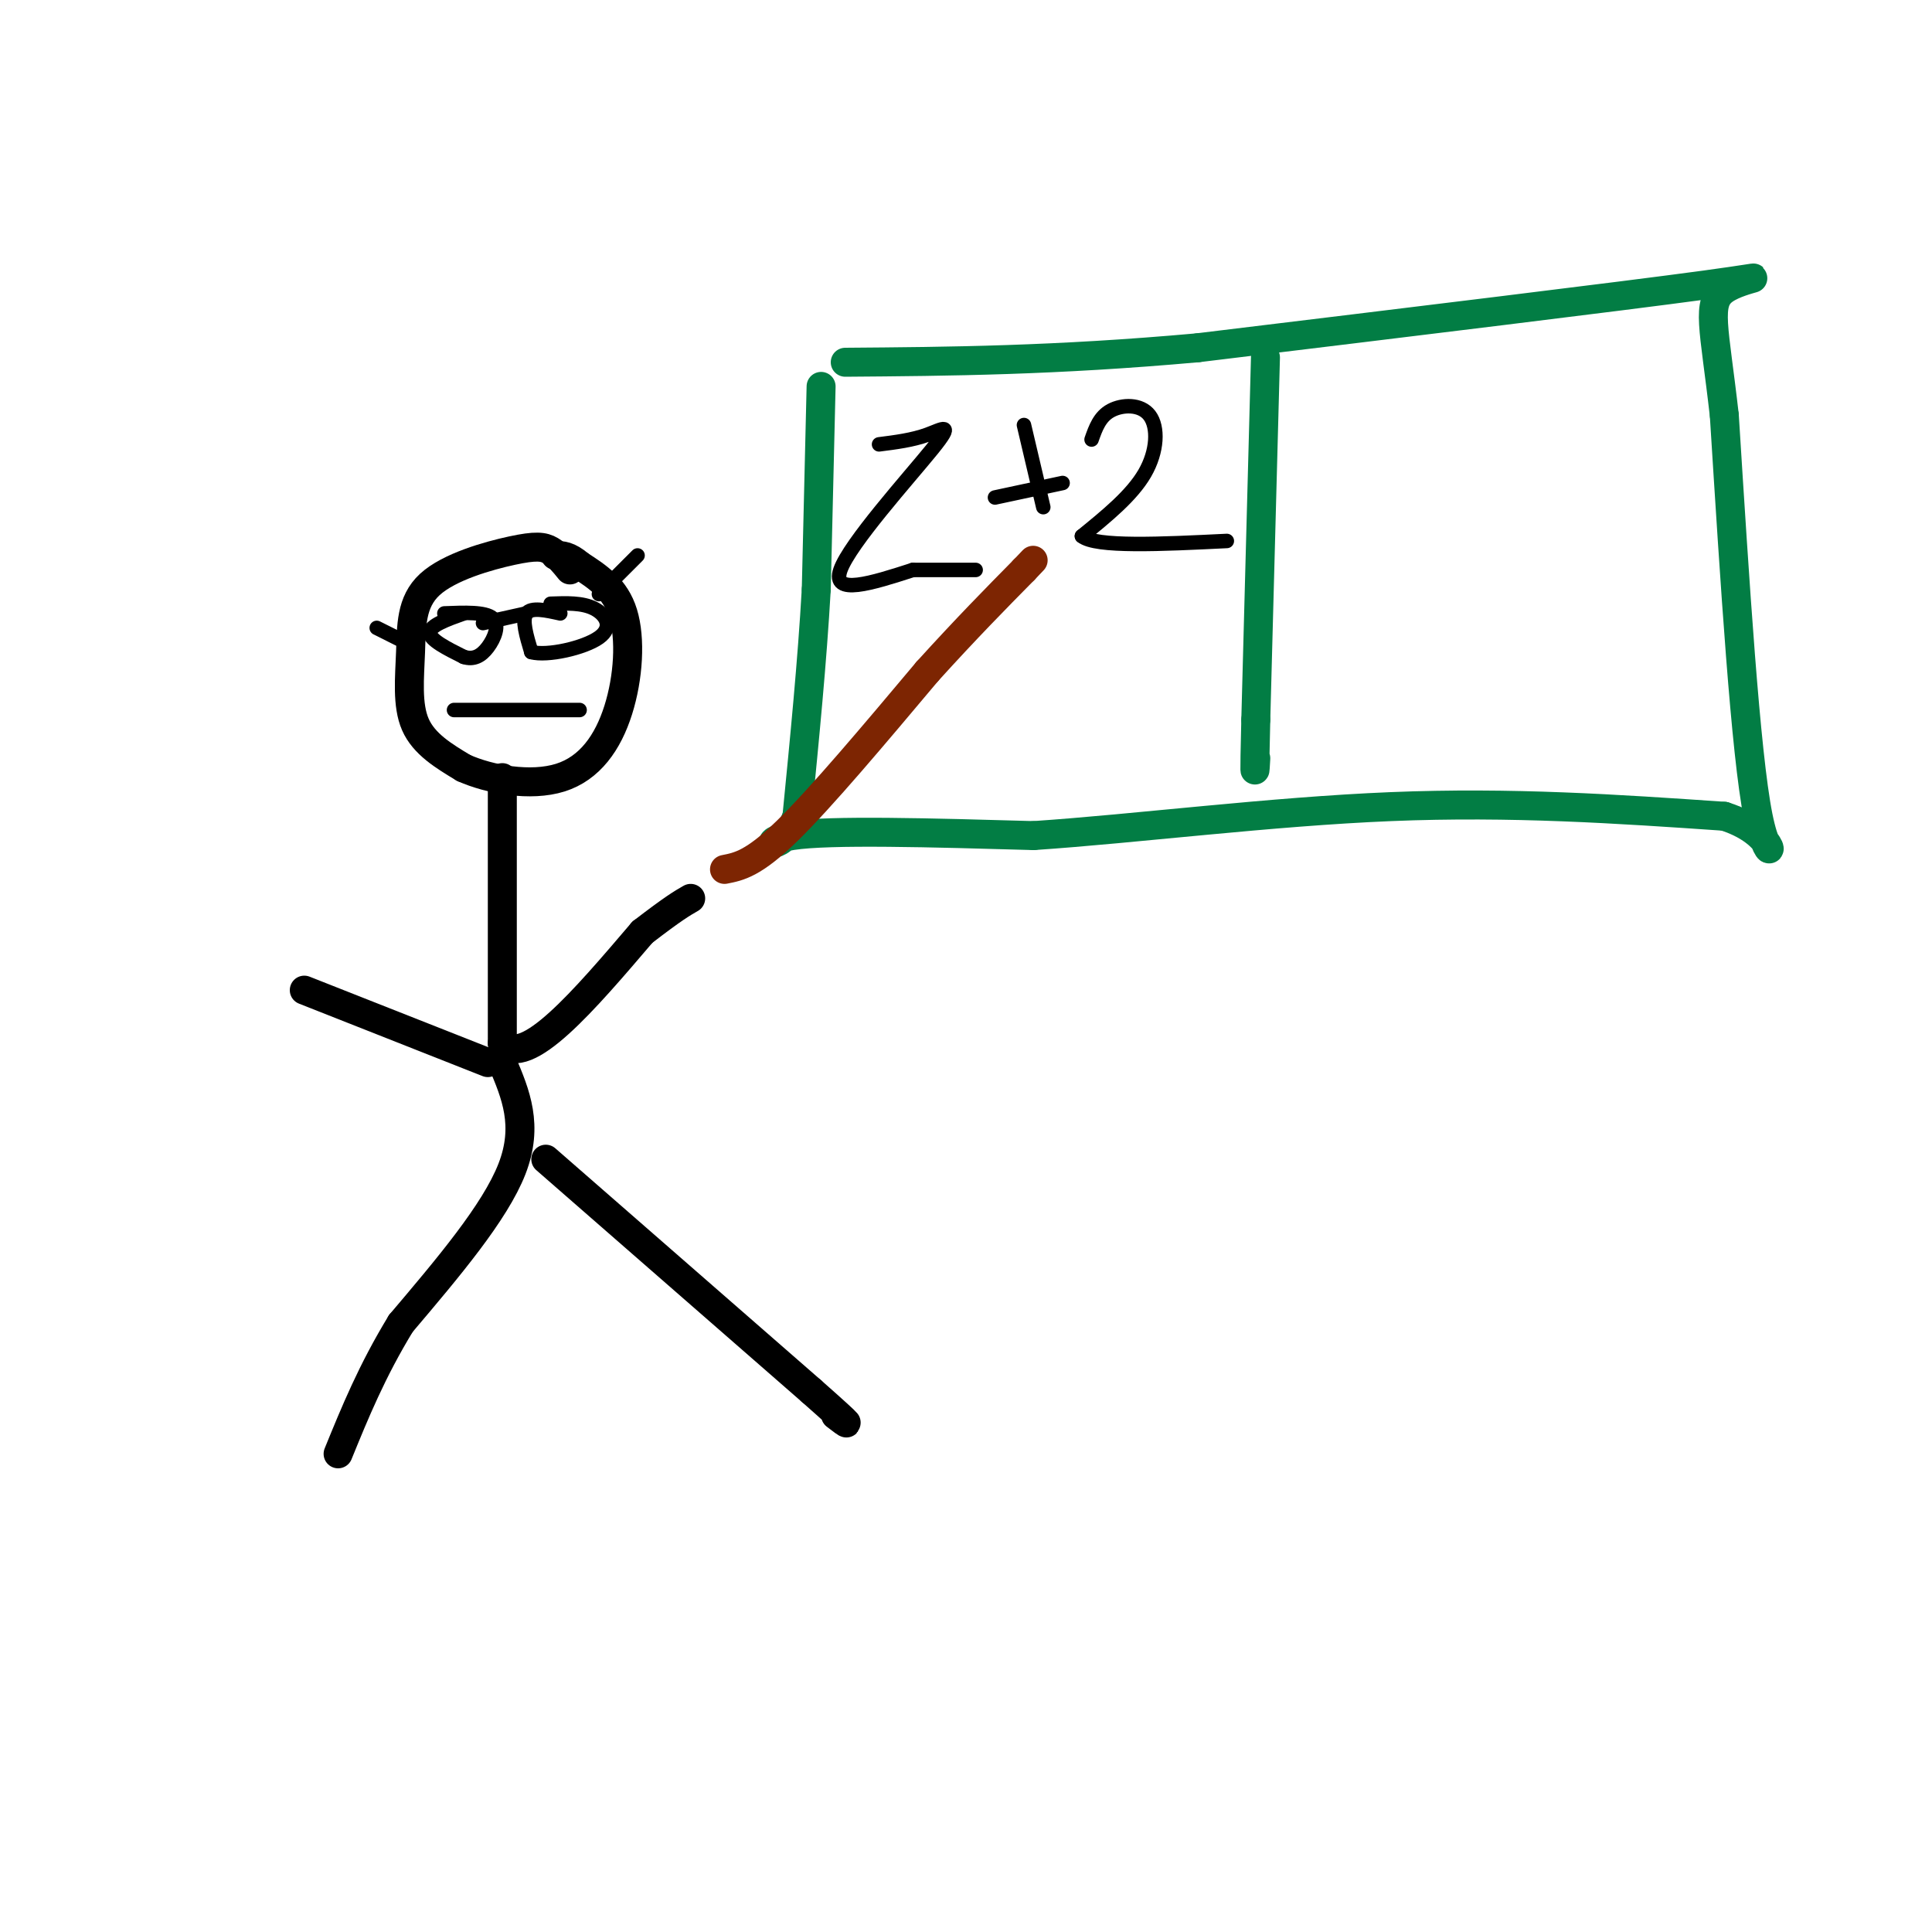 <svg viewBox='0 0 400 400' version='1.1' xmlns='http://www.w3.org/2000/svg' xmlns:xlink='http://www.w3.org/1999/xlink'><g fill='none' stroke='rgb(2,125,68)' stroke-width='6' stroke-linecap='round' stroke-linejoin='round'><path d='M170,80c0.000,0.000 -1.000,42.000 -1,42'/><path d='M169,122c-0.833,14.833 -2.417,30.917 -4,47'/><path d='M165,169c-3.067,8.200 -8.733,5.200 -1,4c7.733,-1.200 28.867,-0.600 50,0'/><path d='M214,173c21.156,-1.422 49.044,-4.978 74,-6c24.956,-1.022 46.978,0.489 69,2'/><path d='M357,169c12.600,4.000 9.600,13.000 7,0c-2.600,-13.000 -4.800,-48.000 -7,-83'/><path d='M357,86c-2.095,-18.512 -3.833,-23.292 0,-26c3.833,-2.708 13.238,-3.345 -4,-1c-17.238,2.345 -61.119,7.673 -105,13'/><path d='M248,72c-29.667,2.667 -51.333,2.833 -73,3'/><path d='M262,74c0.000,0.000 -2.000,75.000 -2,75'/><path d='M260,149c-0.333,13.833 -0.167,10.917 0,8'/></g>
<g fill='none' stroke='rgb(0,0,0)' stroke-width='6' stroke-linecap='round' stroke-linejoin='round'><path d='M118,118c-1.270,-1.564 -2.540,-3.127 -4,-4c-1.460,-0.873 -3.109,-1.054 -8,0c-4.891,1.054 -13.022,3.344 -17,7c-3.978,3.656 -3.802,8.676 -4,14c-0.198,5.324 -0.771,10.950 1,15c1.771,4.050 5.885,6.525 10,9'/><path d='M96,159c5.394,2.407 13.879,3.923 20,2c6.121,-1.923 9.879,-7.287 12,-14c2.121,-6.713 2.606,-14.775 1,-20c-1.606,-5.225 -5.303,-7.612 -9,-10'/><path d='M120,117c-2.333,-2.000 -3.667,-2.000 -5,-2'/><path d='M104,161c0.000,0.000 0.000,55.000 0,55'/><path d='M104,216c4.833,5.333 16.917,-8.833 29,-23'/><path d='M133,193c6.500,-5.000 8.250,-6.000 10,-7'/><path d='M63,205c0.000,0.000 38.000,15.000 38,15'/><path d='M104,220c2.750,6.500 5.500,13.000 2,22c-3.500,9.000 -13.250,20.500 -23,32'/><path d='M83,274c-6.000,9.833 -9.500,18.417 -13,27'/><path d='M113,240c0.000,0.000 55.000,48.000 55,48'/><path d='M168,288c10.000,8.833 7.500,6.917 5,5'/></g>
<g fill='none' stroke='rgb(125,37,2)' stroke-width='6' stroke-linecap='round' stroke-linejoin='round'><path d='M150,180c3.000,-0.583 6.000,-1.167 13,-8c7.000,-6.833 18.000,-19.917 29,-33'/><path d='M192,139c8.167,-9.000 14.083,-15.000 20,-21'/><path d='M212,118c3.333,-3.500 1.667,-1.750 0,0'/></g>
<g fill='none' stroke='rgb(0,0,0)' stroke-width='3' stroke-linecap='round' stroke-linejoin='round'><path d='M96,127c-3.500,1.250 -7.000,2.500 -7,4c0.000,1.500 3.500,3.250 7,5'/><path d='M96,136c2.036,0.667 3.625,-0.167 5,-2c1.375,-1.833 2.536,-4.667 1,-6c-1.536,-1.333 -5.768,-1.167 -10,-1'/><path d='M116,127c-3.000,-0.667 -6.000,-1.333 -7,0c-1.000,1.333 0.000,4.667 1,8'/><path d='M110,135c3.274,0.905 10.958,-0.833 14,-3c3.042,-2.167 1.440,-4.762 -1,-6c-2.440,-1.238 -5.720,-1.119 -9,-1'/><path d='M100,129c0.000,0.000 9.000,-2.000 9,-2'/><path d='M124,123c0.000,0.000 8.000,-8.000 8,-8'/><path d='M86,134c0.000,0.000 -8.000,-4.000 -8,-4'/><path d='M182,92c3.458,-0.440 6.917,-0.881 10,-2c3.083,-1.119 5.792,-2.917 1,3c-4.792,5.917 -17.083,19.548 -19,25c-1.917,5.452 6.542,2.726 15,0'/><path d='M189,118c4.667,0.000 8.833,0.000 13,0'/><path d='M206,103c0.000,0.000 14.000,-3.000 14,-3'/><path d='M212,88c0.000,0.000 4.000,17.000 4,17'/><path d='M226,91c0.833,-2.369 1.667,-4.738 4,-6c2.333,-1.262 6.167,-1.417 8,1c1.833,2.417 1.667,7.405 -1,12c-2.667,4.595 -7.833,8.798 -13,13'/><path d='M224,111c2.833,2.333 16.417,1.667 30,1'/><path d='M94,147c0.000,0.000 26.000,0.000 26,0'/></g>
</svg>